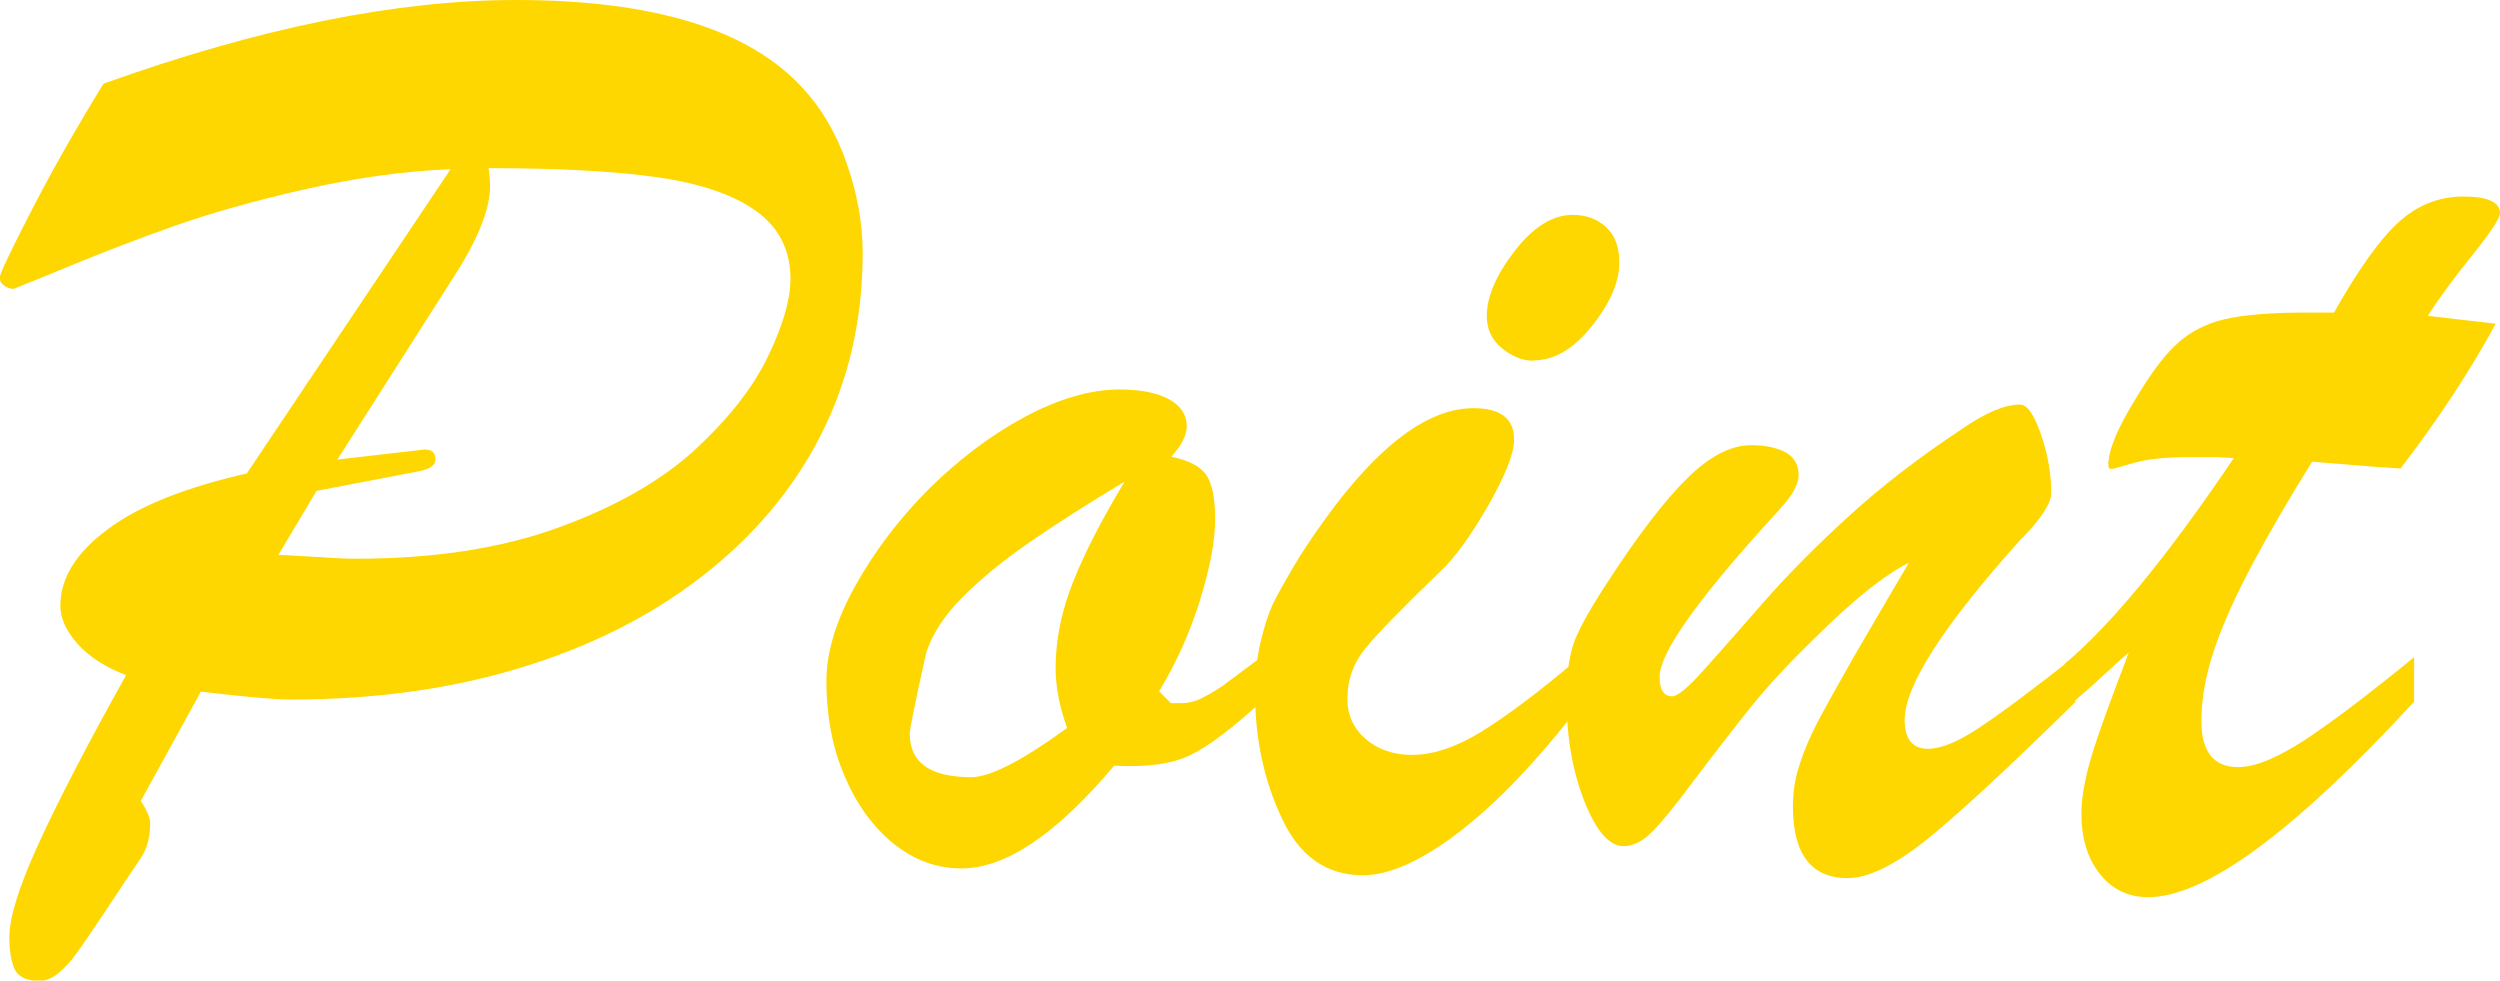 <svg height="27.29" viewBox="0 0 69.58 27.29" width="69.58" xmlns="http://www.w3.org/2000/svg"><g fill="#ffd700"><path d="m6.88 13.16 5.66-8.45c-1.29.05-2.64.24-4.06.56s-2.64.67-3.66 1.03c-1.01.36-1.92.71-2.72 1.04s-1.37.56-1.72.7c-.09 0-.17-.03-.26-.09s-.13-.14-.13-.22c0-.1.29-.71.86-1.82s1.25-2.31 2.03-3.58c4.34-1.56 8.17-2.33 11.48-2.33 3.83 0 6.49.82 7.98 2.45.53.57.94 1.27 1.23 2.11.29.83.44 1.66.44 2.48 0 1.86-.39 3.54-1.16 5.06s-1.88 2.83-3.31 3.94-3.12 1.96-5.07 2.55c-1.94.59-4.07.88-6.38.88-.41 0-1.24-.07-2.5-.22l-1.67 3.04c.17.26.26.47.26.63 0 .38-.09.71-.26.96-.25.37-.58.86-.98 1.47-.41.61-.68 1.01-.83 1.21-.14.2-.3.37-.48.52s-.36.22-.53.22c-.36 0-.59-.11-.69-.32-.1-.22-.15-.52-.15-.9 0-.54.27-1.41.81-2.59s1.35-2.75 2.44-4.7c-.58-.22-1.03-.51-1.35-.87s-.48-.71-.48-1.06c0-.77.44-1.48 1.32-2.13.88-.66 2.18-1.17 3.9-1.56zm1.93.5-1.06 1.78c.47.03.89.05 1.25.07.37.03.67.04.92.04 2.17 0 4.04-.29 5.63-.87s2.85-1.3 3.79-2.16c.93-.86 1.61-1.72 2.03-2.59s.63-1.59.63-2.17c0-.8-.32-1.43-.96-1.89s-1.57-.77-2.77-.94c-1.21-.17-2.76-.25-4.67-.25.02.14.04.3.04.5 0 .64-.34 1.49-1.02 2.54l-3.23 5.07 2.43-.28c.2 0 .3.09.3.28 0 .16-.16.27-.48.33l-2.82.54z"/><path d="m35.11 18.29v1.24c-.82.74-1.47 1.24-1.97 1.48-.5.25-1.21.35-2.13.3-1.61 1.91-3.02 2.86-4.25 2.86-.69 0-1.32-.23-1.89-.69s-1.02-1.08-1.36-1.87-.51-1.68-.51-2.65c0-.79.26-1.67.79-2.63s1.21-1.86 2.04-2.7c.84-.83 1.73-1.51 2.68-2.02s1.84-.77 2.65-.77c.58 0 1.04.09 1.37.27s.5.43.5.75c0 .25-.14.53-.43.85.47.1.79.26.96.49s.26.65.26 1.25-.14 1.34-.42 2.25c-.28.9-.66 1.75-1.14 2.54l.33.33h.28c.21 0 .42-.05.62-.16.21-.11.39-.22.55-.33.16-.12.51-.38 1.06-.79zm-3.82-4.88c-1.03.62-1.91 1.18-2.63 1.68-.73.5-1.35 1.01-1.86 1.52s-.85 1.03-1.02 1.55c-.31 1.39-.46 2.13-.46 2.25 0 .82.57 1.22 1.71 1.22.53 0 1.42-.46 2.67-1.37-.21-.58-.32-1.14-.32-1.67 0-.78.16-1.57.48-2.38s.8-1.74 1.43-2.79z"/><path d="m43.94 18.33v1.35c-1.2 1.55-2.32 2.71-3.36 3.5s-1.92 1.18-2.65 1.18c-1.01 0-1.77-.53-2.26-1.6-.5-1.06-.74-2.23-.74-3.49 0-.48.05-.94.15-1.38s.22-.8.35-1.09c.14-.28.39-.73.76-1.34 1.76-2.73 3.36-4.1 4.82-4.1.75 0 1.13.29 1.13.87 0 .4-.25 1.01-.73 1.86-.49.84-.92 1.44-1.31 1.8-1.08 1.04-1.78 1.76-2.11 2.17s-.49.87-.49 1.39c0 .45.17.82.5 1.11s.77.45 1.3.45c.58 0 1.22-.21 1.92-.64s1.61-1.11 2.72-2.05zm-1.26-8.29c-.31 0-.6-.12-.88-.35s-.42-.53-.42-.89c0-.54.26-1.15.78-1.82s1.06-1 1.61-1c.37 0 .68.11.93.34s.37.56.37.99c0 .53-.25 1.12-.76 1.76s-1.05.96-1.63.96z"/><path d="m56.28 14.97c-2.18 2.42-3.27 4.11-3.27 5.07 0 .53.22.8.65.8.36 0 .83-.19 1.4-.57.58-.38 1.48-1.05 2.7-2.01v1.28c-1.76 1.73-3.1 2.98-4.04 3.75s-1.71 1.15-2.3 1.15c-1.01 0-1.52-.67-1.52-2 0-.4.06-.79.19-1.17.12-.38.29-.78.51-1.2.22-.41.55-1.01.99-1.78.45-.77.96-1.65 1.54-2.63-.71.36-1.59 1.07-2.65 2.13-.69.67-1.28 1.3-1.76 1.9s-1 1.27-1.55 2c-.55.74-.95 1.23-1.21 1.48-.25.25-.51.38-.77.38-.4 0-.76-.41-1.09-1.24s-.5-1.79-.5-2.89c0-.68.08-1.21.23-1.6.15-.38.46-.93.92-1.63.85-1.31 1.59-2.27 2.21-2.88s1.21-.92 1.78-.92c.4 0 .71.07.96.2.24.14.36.35.36.63 0 .12-.04.25-.11.39s-.16.26-.25.37-.29.33-.58.65c-1.96 2.17-2.93 3.57-2.93 4.21 0 .36.12.54.35.54.15 0 .44-.24.86-.71.43-.48.98-1.1 1.65-1.87s1.47-1.58 2.39-2.42 1.97-1.65 3.15-2.43c.66-.46 1.2-.69 1.63-.69.2 0 .39.27.58.82.19.54.29 1.09.29 1.65 0 .27-.27.69-.8 1.24z"/><path d="m64.16 8.7h.8c.66-1.17 1.25-2.01 1.78-2.5s1.14-.73 1.82-.73 1.02.16 1.02.46c0 .15-.27.55-.8 1.21s-.93 1.21-1.21 1.65c.42.05.79.09 1.12.13s.58.07.77.09c-.71 1.31-1.59 2.65-2.65 4.03-.35-.02-.64-.05-.87-.06-.24-.02-.47-.04-.71-.06s-.54-.04-.88-.07c-.67 1.08-1.23 2.04-1.68 2.89s-.8 1.62-1.04 2.33-.36 1.37-.36 2c0 .85.34 1.28 1.02 1.28.47 0 1.08-.25 1.85-.75.76-.5 1.78-1.27 3.05-2.31v1.24c-3.34 3.62-5.81 5.44-7.4 5.44-.56 0-1.01-.22-1.35-.65s-.51-.99-.51-1.67c0-.46.1-1 .29-1.63s.54-1.58 1.03-2.86c-.17.15-.34.29-.49.44-.16.14-.3.27-.43.39s-.27.24-.42.37-.3.26-.45.4v-1.28c1.3-1.09 2.87-3 4.71-5.73-.19-.01-.36-.02-.52-.03-.16 0-.35 0-.58 0-.73 0-1.27.05-1.63.15-.15.04-.29.08-.42.12s-.22.06-.27.06-.07-.04-.07-.11c0-.41.25-1.02.76-1.84.41-.69.79-1.21 1.16-1.54.36-.33.81-.56 1.34-.68s1.26-.18 2.22-.18z"/></g></svg>